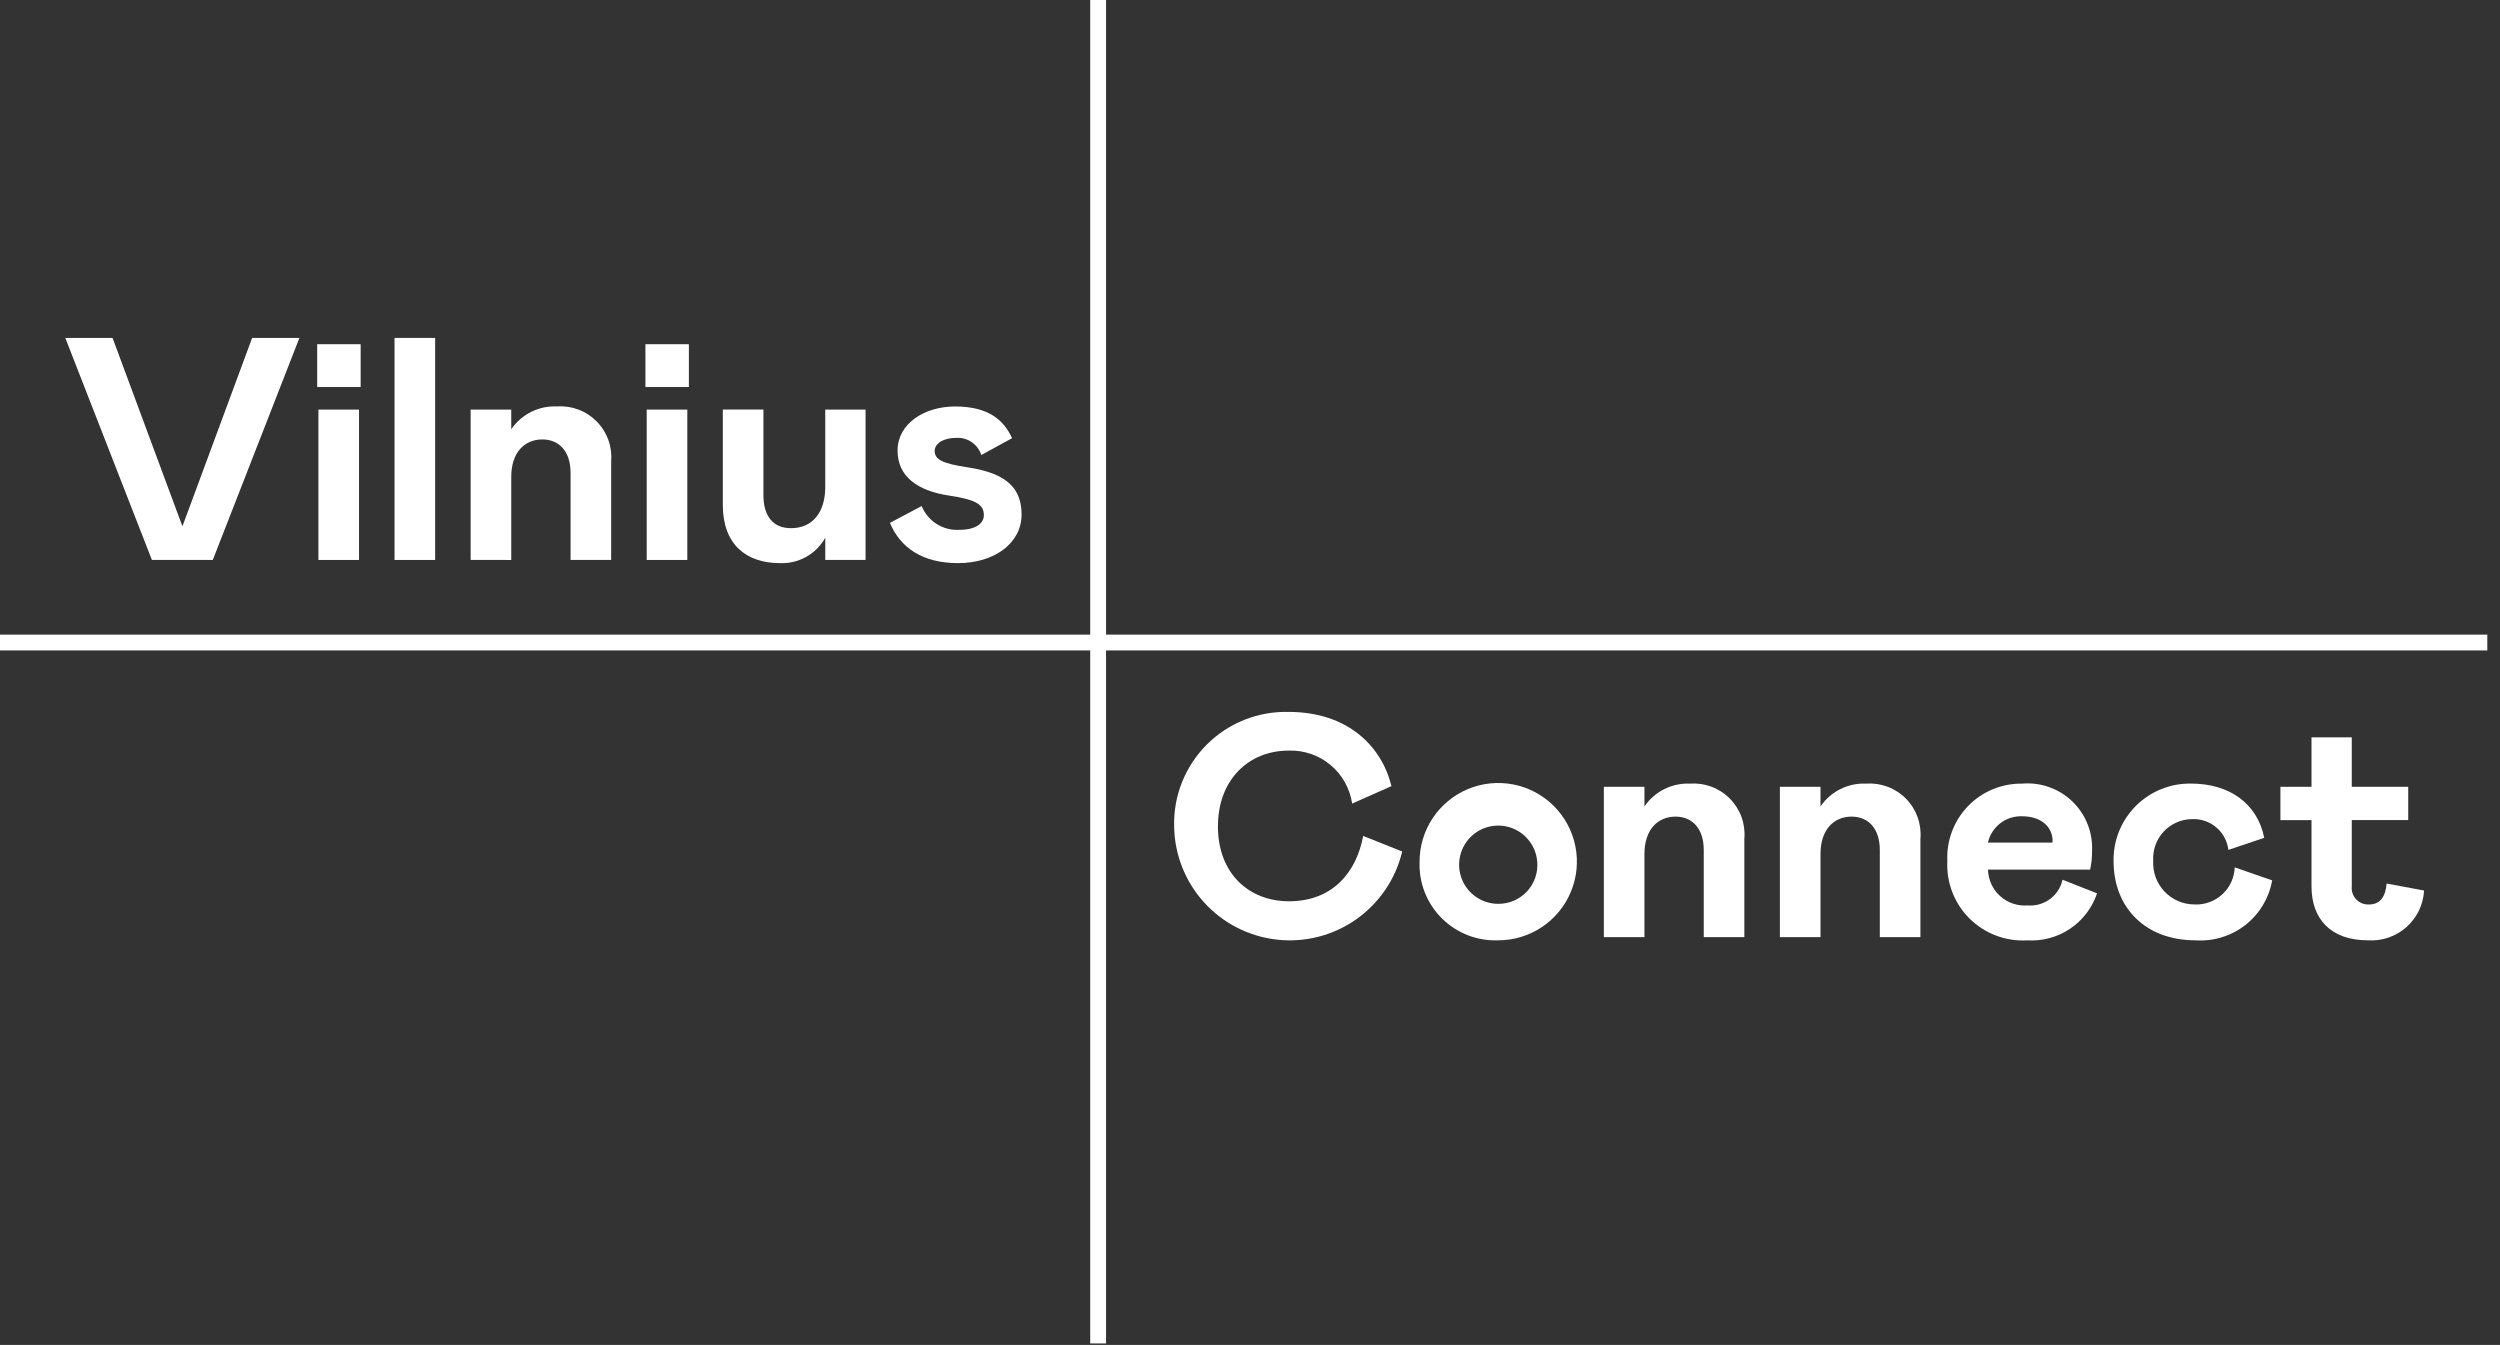 <svg width="158" height="85" viewBox="0 0 158 85" fill="none" xmlns="http://www.w3.org/2000/svg">
<rect x="0" y="0" width="158" height="85" fill="#333333" stroke="none"/>
<path d="M15.935 21.357H18.922L13.449 35.387H9.6L4.127 21.357H7.114L11.529 33.264L15.935 21.357Z" fill="white"/>
<path d="M22.69 35.39H20.124V25.887H22.69V35.39ZM20.047 21.754H22.793V24.46H20.047V21.754Z" fill="white"/>
<path d="M27.501 21.357H24.935V35.39H27.501V21.357Z" fill="white"/>
<path d="M29.745 35.389V25.887H32.311V27.13C32.629 26.663 33.061 26.285 33.567 26.032C34.072 25.78 34.634 25.661 35.198 25.687C35.662 25.654 36.127 25.723 36.562 25.888C36.996 26.052 37.39 26.309 37.716 26.641C38.042 26.972 38.292 27.37 38.449 27.808C38.606 28.245 38.666 28.712 38.626 29.175V35.389H36.06V29.877C36.06 28.554 35.358 27.772 34.276 27.772C33.153 27.772 32.311 28.593 32.311 30.137V35.39L29.745 35.389Z" fill="white"/>
<path d="M43.438 35.39H40.872V25.887H43.438V35.39ZM40.791 21.754H43.537V24.46H40.791V21.754Z" fill="white"/>
<path d="M54.703 25.887V35.389H52.157V33.984C51.873 34.495 51.453 34.915 50.942 35.199C50.432 35.482 49.853 35.617 49.27 35.588C47.185 35.588 45.682 34.425 45.682 31.919V25.884H48.248V31.276C48.248 32.619 48.849 33.381 49.991 33.381C51.355 33.381 52.156 32.378 52.156 30.775V25.887H54.703Z" fill="white"/>
<path d="M56.245 33.044L58.25 31.982C58.44 32.451 58.773 32.849 59.201 33.118C59.629 33.388 60.131 33.516 60.636 33.485C61.657 33.485 62.18 33.084 62.18 32.563C62.18 31.922 61.76 31.581 59.975 31.32C58.011 31.019 56.726 30.137 56.726 28.474C56.726 26.77 58.429 25.689 60.354 25.689C62.479 25.689 63.441 26.551 63.963 27.694L62.018 28.757C61.911 28.422 61.695 28.134 61.404 27.937C61.113 27.741 60.764 27.648 60.414 27.674C59.652 27.674 59.071 28.015 59.071 28.496C59.071 29.053 59.572 29.298 61.176 29.539C63.661 29.919 64.563 30.882 64.563 32.525C64.563 34.329 62.839 35.589 60.554 35.589C58.308 35.589 56.905 34.626 56.243 33.042" fill="white"/>
<path d="M76.972 52.211C76.972 55.218 78.937 56.961 81.463 56.961C84.248 56.961 85.734 55.097 86.153 52.832L88.619 53.814C88.207 55.549 87.174 57.072 85.716 58.099C84.258 59.125 82.475 59.583 80.703 59.385C78.93 59.188 77.292 58.35 76.095 57.028C74.898 55.706 74.226 53.993 74.205 52.21C74.183 51.254 74.355 50.304 74.711 49.417C75.067 48.531 75.6 47.725 76.277 47.051C76.953 46.376 77.76 45.846 78.648 45.492C79.536 45.138 80.486 44.969 81.442 44.993C85.211 44.993 87.336 47.198 87.94 49.684L85.455 50.786C85.315 49.83 84.826 48.958 84.082 48.34C83.338 47.722 82.392 47.401 81.426 47.439C78.94 47.439 76.975 49.263 76.975 52.21" fill="white"/>
<path d="M97.154 54.476C97.12 53.995 96.947 53.535 96.655 53.152C96.364 52.769 95.966 52.479 95.512 52.319C95.058 52.158 94.567 52.134 94.1 52.248C93.632 52.363 93.208 52.612 92.879 52.964C92.551 53.316 92.333 53.757 92.251 54.231C92.17 54.706 92.229 55.194 92.421 55.636C92.613 56.078 92.93 56.453 93.333 56.717C93.736 56.981 94.207 57.122 94.688 57.122C95.028 57.125 95.365 57.057 95.678 56.923C95.991 56.788 96.272 56.59 96.504 56.342C96.736 56.093 96.913 55.798 97.025 55.477C97.137 55.156 97.181 54.815 97.154 54.476ZM89.717 54.476C89.713 53.492 90.001 52.529 90.545 51.709C91.089 50.889 91.864 50.248 92.772 49.869C93.68 49.49 94.68 49.389 95.646 49.578C96.612 49.768 97.499 50.24 98.197 50.934C98.894 51.629 99.369 52.514 99.563 53.479C99.756 54.444 99.659 55.445 99.283 56.354C98.907 57.264 98.27 58.041 97.452 58.589C96.634 59.136 95.672 59.428 94.688 59.428C94.03 59.454 93.374 59.344 92.76 59.104C92.147 58.865 91.589 58.501 91.122 58.036C90.656 57.572 90.29 57.016 90.048 56.403C89.806 55.79 89.694 55.134 89.717 54.476Z" fill="white"/>
<path d="M101.363 59.227V49.725H103.929V50.968C104.247 50.501 104.679 50.123 105.184 49.871C105.69 49.618 106.251 49.499 106.816 49.525C107.279 49.492 107.744 49.561 108.179 49.726C108.614 49.89 109.007 50.147 109.333 50.479C109.659 50.81 109.909 51.209 110.066 51.646C110.223 52.083 110.284 52.55 110.243 53.013V59.227H107.677V53.715C107.677 52.392 106.976 51.61 105.893 51.61C104.77 51.61 103.928 52.431 103.928 53.975V59.228L101.363 59.227Z" fill="white"/>
<path d="M112.489 59.227V49.725H115.055V50.968C115.373 50.501 115.805 50.123 116.311 49.871C116.816 49.618 117.378 49.499 117.943 49.525C118.406 49.492 118.871 49.561 119.306 49.726C119.741 49.89 120.134 50.147 120.46 50.479C120.786 50.81 121.036 51.209 121.193 51.646C121.35 52.083 121.411 52.55 121.37 53.013V59.227H118.804V53.715C118.804 52.392 118.103 51.61 117.02 51.61C115.897 51.61 115.055 52.431 115.055 53.975V59.228L112.489 59.227Z" fill="white"/>
<path d="M125.638 53.253H129.707C129.719 53.228 129.726 53.2 129.727 53.172C129.727 52.211 128.946 51.589 127.803 51.589C127.305 51.569 126.815 51.725 126.42 52.029C126.024 52.333 125.748 52.766 125.638 53.252V53.253ZM130.348 55.597L132.534 56.459C132.227 57.374 131.626 58.161 130.825 58.699C130.023 59.236 129.066 59.493 128.104 59.43C127.435 59.467 126.765 59.363 126.139 59.125C125.513 58.886 124.944 58.519 124.469 58.046C123.995 57.573 123.625 57.005 123.384 56.38C123.143 55.755 123.037 55.086 123.072 54.416C123.041 53.779 123.141 53.142 123.366 52.545C123.591 51.948 123.936 51.404 124.38 50.945C124.824 50.487 125.357 50.124 125.946 49.88C126.535 49.636 127.169 49.515 127.807 49.525C128.386 49.477 128.969 49.553 129.517 49.749C130.064 49.944 130.563 50.255 130.981 50.659C131.399 51.064 131.725 51.553 131.938 52.094C132.152 52.635 132.247 53.215 132.217 53.795C132.22 54.186 132.179 54.576 132.097 54.958H125.642C125.648 55.274 125.719 55.586 125.851 55.873C125.982 56.161 126.171 56.419 126.406 56.631C126.641 56.844 126.916 57.005 127.216 57.107C127.516 57.209 127.833 57.248 128.148 57.223C128.65 57.264 129.15 57.123 129.555 56.824C129.96 56.526 130.244 56.09 130.353 55.599" fill="white"/>
<path d="M138.688 57.163C139.01 57.177 139.331 57.128 139.634 57.018C139.936 56.908 140.214 56.739 140.451 56.521C140.687 56.303 140.879 56.04 141.013 55.748C141.148 55.455 141.223 55.139 141.235 54.818L143.601 55.639C143.403 56.758 142.798 57.765 141.902 58.464C141.006 59.164 139.884 59.507 138.75 59.428C135.643 59.428 133.578 57.423 133.578 54.415C133.567 53.768 133.687 53.125 133.93 52.526C134.174 51.926 134.535 51.382 134.994 50.925C135.452 50.468 135.998 50.109 136.599 49.868C137.199 49.627 137.842 49.51 138.489 49.523C140.854 49.523 142.659 50.746 143.099 52.951L140.834 53.713C140.768 53.161 140.496 52.654 140.072 52.293C139.649 51.933 139.105 51.745 138.549 51.768C138.21 51.769 137.875 51.84 137.565 51.975C137.254 52.111 136.975 52.309 136.744 52.557C136.513 52.805 136.335 53.098 136.221 53.417C136.108 53.736 136.061 54.075 136.083 54.414C136.065 54.767 136.119 55.121 136.241 55.453C136.364 55.786 136.553 56.09 136.797 56.346C137.04 56.603 137.334 56.808 137.659 56.948C137.985 57.088 138.335 57.16 138.689 57.16" fill="white"/>
<path d="M146.087 56.021V51.831H144.122V49.725H146.087V46.599H148.632V49.725H152.2V51.83H148.632V56.02C148.617 56.169 148.634 56.319 148.682 56.46C148.73 56.602 148.808 56.731 148.911 56.84C149.013 56.949 149.139 57.033 149.277 57.089C149.416 57.145 149.565 57.17 149.715 57.163C150.396 57.163 150.757 56.722 150.837 55.84L153.202 56.281C153.178 56.721 153.067 57.152 152.876 57.55C152.684 57.947 152.415 58.302 152.085 58.595C151.755 58.887 151.37 59.112 150.953 59.255C150.536 59.398 150.094 59.457 149.654 59.428C147.289 59.428 146.087 58.064 146.087 56.02" fill="white"/>
<path d="M157.198 40.608H0" stroke="white"/>
<path d="M69.402 0V84.905" stroke="white"/>
</svg>
